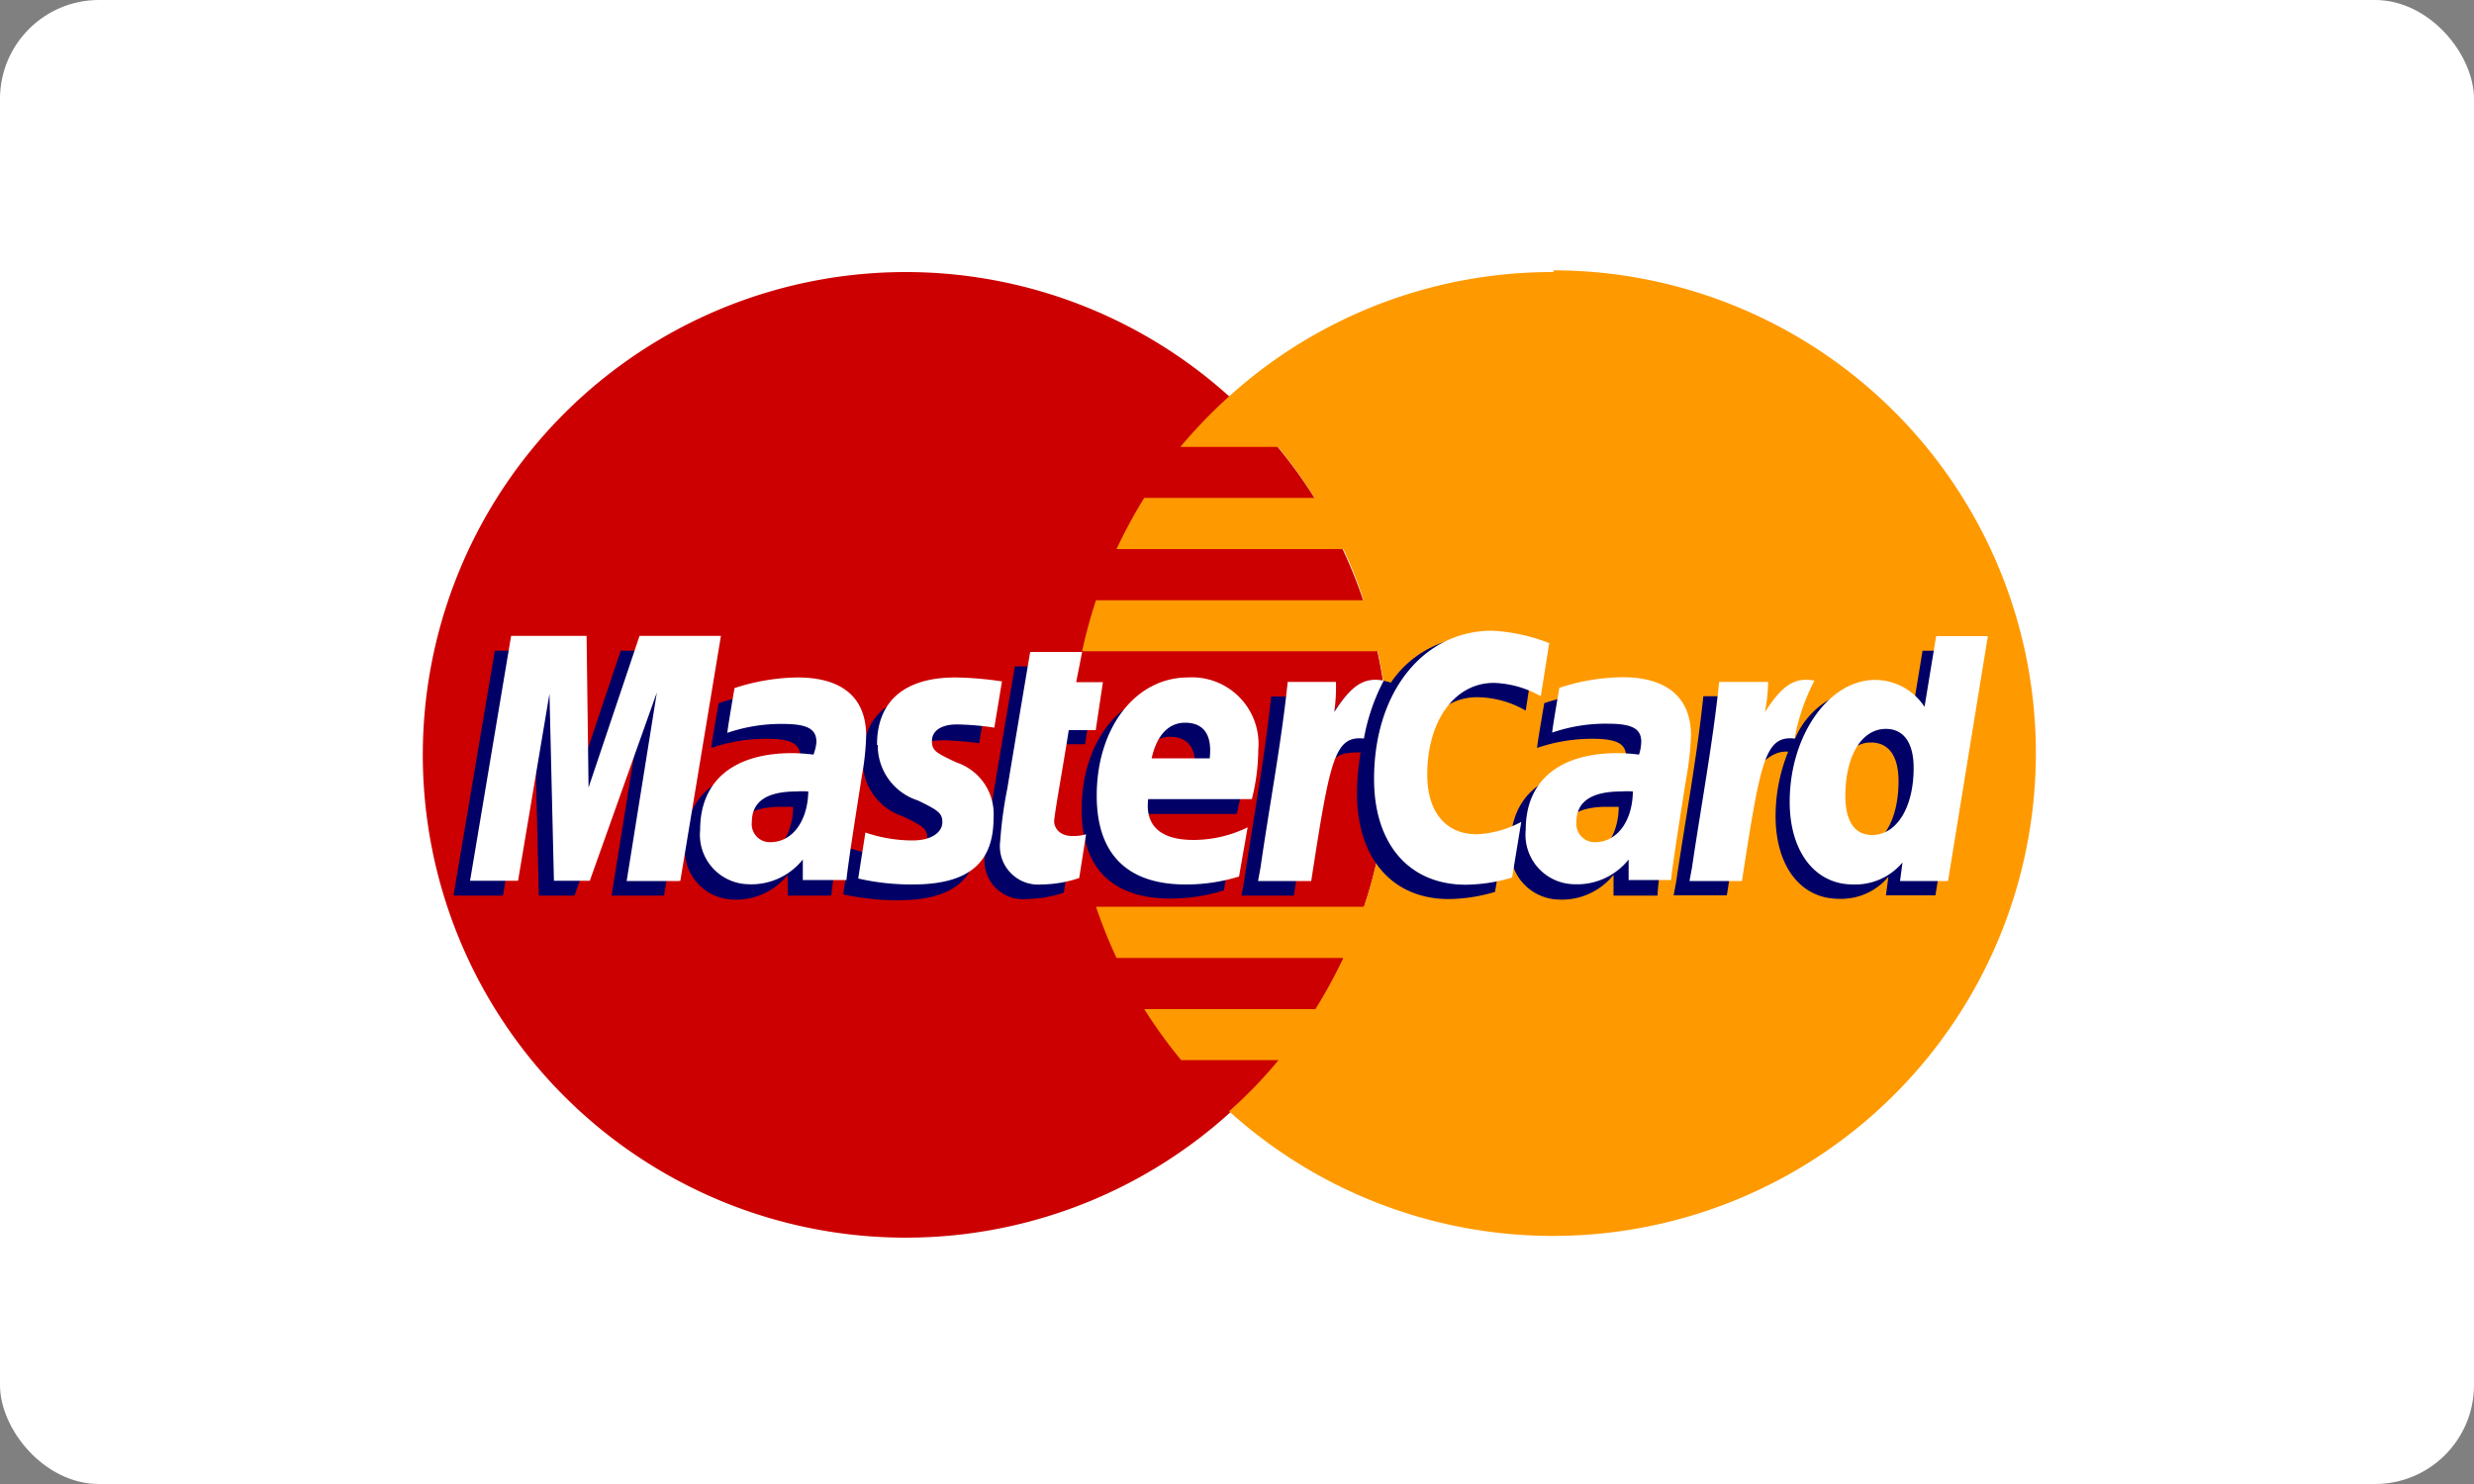 <svg xmlns="http://www.w3.org/2000/svg" viewBox="0 0 100 60">
  <rect x="0" y="0" width="100" height="60" fill="#808080" stroke="none"/>
  <g>
    <rect width="100" height="60" rx="4" style="fill: #fff"/>
    <path d="M56.13,30.49A19.52,19.52,0,1,1,36.61,11,19.52,19.52,0,0,1,56.13,30.49" style="fill: #c00;fill-rule: evenodd"/>
    <path d="M62.81,11a19.45,19.45,0,0,0-13.1,5,20.32,20.32,0,0,0-2,2.07h3.95a20.29,20.29,0,0,1,1.48,2.06H46.25a20.67,20.67,0,0,0-1.12,2.07H54.3a18.56,18.56,0,0,1,.82,2.07H44.3a20.16,20.16,0,0,0-.56,2.06H55.69a19.52,19.52,0,0,1,.44,4.14,19.22,19.22,0,0,1-1,6.19H44.3a20.78,20.78,0,0,0,.83,2.07H54.3a20.76,20.76,0,0,1-1.13,2.07H46.25a20.38,20.38,0,0,0,1.49,2.06h3.94a18.34,18.34,0,0,1-2,2.07,19.52,19.52,0,1,0,13.1-34" style="fill: #f90;fill-rule: evenodd"/>
    <path d="M32.06,32.62l-.48,0c-1.2,0-1.8.41-1.8,1.22a.73.73,0,0,0,.75.82c.87,0,1.49-.82,1.53-2Zm1.54,3.59H31.84l0-.84a2.65,2.65,0,0,1-2.22,1,2,2,0,0,1-1.93-2.2c0-2,1.37-3.1,3.72-3.1a7.18,7.18,0,0,1,.86.06,1.8,1.8,0,0,0,.08-.52c0-.54-.37-.74-1.36-.74a6.9,6.9,0,0,0-2.24.37c0-.14.3-1.81.3-1.81A8.1,8.1,0,0,1,31.62,28c1.82,0,2.78.82,2.78,2.36a9.16,9.16,0,0,1-.17,1.59c-.18,1.17-.58,3.67-.63,4.28Z" style="fill: #006;fill-rule: evenodd"/>
    <path d="M26.84,36.21H24.72l1.22-7.61-2.72,7.61H21.78l-.18-7.57-1.27,7.57h-2L20,26.31h3.05l.18,5.54,1.86-5.54h3.39l-1.64,9.9" style="fill: #006;fill-rule: evenodd"/>
    <path d="M65.43,32.62l-.47,0c-1.2,0-1.81.41-1.81,1.22a.74.74,0,0,0,.76.82c.86,0,1.49-.82,1.52-2ZM67,36.21H65.22l0-.84a2.67,2.67,0,0,1-2.22,1,2,2,0,0,1-1.94-2.2c0-2,1.37-3.1,3.72-3.1a7.34,7.34,0,0,1,.87.06,2.25,2.25,0,0,0,.08-.52c0-.54-.37-.74-1.36-.74a6.85,6.85,0,0,0-2.24.37c0-.14.29-1.81.29-1.81A8.16,8.16,0,0,1,65,28c1.82,0,2.78.82,2.78,2.36a11.7,11.7,0,0,1-.17,1.59C67.42,33.1,67,35.6,67,36.21Z" style="fill: #006;fill-rule: evenodd"/>
    <path d="M43,36.09a4.9,4.9,0,0,1-1.52.26,1.55,1.55,0,0,1-1.67-1.77,16.58,16.58,0,0,1,.29-2.15c.12-.75.92-5.49.92-5.49h2.1l-.24,1.22h1.27l-.29,1.93H42.59c-.24,1.53-.59,3.44-.59,3.69,0,.42.22.6.72.6a1.5,1.5,0,0,0,.57-.08L43,36.09" style="fill: #006;fill-rule: evenodd"/>
    <path d="M49.47,36a7.26,7.26,0,0,1-2.16.33c-2.36,0-3.59-1.24-3.59-3.59C43.72,30,45.29,28,47.41,28a2.69,2.69,0,0,1,2.84,2.91,8.28,8.28,0,0,1-.26,2H45.8c-.14,1.17.61,1.66,1.83,1.66A5,5,0,0,0,49.82,34l-.35,2Zm-1.18-4.77c0-.17.22-1.44-1-1.44-.67,0-1.15.51-1.35,1.44Z" style="fill: #006;fill-rule: evenodd"/>
    <path d="M34.87,30.7A2.35,2.35,0,0,0,36.48,33c.86.41,1,.52,1,.89s-.38.73-1.21.73a5.92,5.92,0,0,1-1.9-.32s-.28,1.78-.29,1.86a10.29,10.29,0,0,0,2.2.24c2.24,0,3.27-.85,3.27-2.69a2.21,2.21,0,0,0-1.49-2.25c-.89-.4-1-.49-1-.87s.35-.66,1-.66a12.65,12.65,0,0,1,1.52.12l.31-1.86A13.89,13.89,0,0,0,38.05,28c-2.37,0-3.19,1.24-3.18,2.72" style="fill: #006;fill-rule: evenodd"/>
    <path d="M59.77,28.19a4,4,0,0,1,1.9.54L62,26.58a6.23,6.23,0,0,0-2.32-.84,4.21,4.21,0,0,0-3.46,1.86c-1.23-.4-1.74.42-2.36,1.24l-.55.13a4.43,4.43,0,0,0,.07-.81h-2c-.26,2.49-.73,5-1.1,7.51l-.1.54h2.12c.35-2.3.55-3.77.66-4.77l.8-.44c.12-.44.49-.59,1.24-.58a9.83,9.83,0,0,0-.15,1.65c0,2.64,1.43,4.28,3.71,4.28a6.73,6.73,0,0,0,1.87-.29l.37-2.26a4.06,4.06,0,0,1-1.8.51c-1.23,0-2-.91-2-2.41,0-2.18,1.11-3.71,2.69-3.71" style="fill: #006;fill-rule: evenodd"/>
    <path d="M77.71,26.31l-.47,2.86a2.65,2.65,0,0,0-2-1.31,3.29,3.29,0,0,0-2.68,2,16.11,16.11,0,0,1-1.81-.5h0c.07-.67.1-1.07.1-1.21h-2c-.26,2.49-.73,5-1.1,7.51l-.1.54H69.8c.29-1.86.5-3.4.67-4.63.72-.65,1.08-1.22,1.81-1.18A6.94,6.94,0,0,0,71.77,33c0,2,1,3.34,2.56,3.34a2.49,2.49,0,0,0,2-.89l-.1.75h2l1.61-9.9Zm-2.65,8c-.72,0-1.08-.54-1.08-1.59,0-1.58.68-2.7,1.64-2.7.73,0,1.12.55,1.12,1.57,0,1.6-.69,2.72-1.68,2.72Z" style="fill: #006;fill-rule: evenodd"/>
    <path d="M27.45,35.62H25.33L26.55,28l-2.71,7.61H22.39l-.18-7.56-1.27,7.56H19l1.66-9.9h3.05l.08,6.13,2.06-6.13h3.29l-1.64,9.9" style="fill: #fff;fill-rule: evenodd"/>
    <path d="M32.67,32a3.18,3.18,0,0,0-.48,0q-1.8,0-1.8,1.23a.73.73,0,0,0,.75.82c.87,0,1.49-.82,1.53-2Zm1.54,3.58H32.45l0-.83a2.65,2.65,0,0,1-2.22,1,2,2,0,0,1-1.93-2.2c0-2,1.37-3.1,3.72-3.1a7.18,7.18,0,0,1,.86.06A1.76,1.76,0,0,0,33,30c0-.53-.37-.73-1.36-.73a6.7,6.7,0,0,0-2.24.36c0-.14.29-1.81.29-1.81a8.52,8.52,0,0,1,2.54-.43c1.82,0,2.78.82,2.78,2.36a10.26,10.26,0,0,1-.17,1.6c-.18,1.16-.58,3.66-.63,4.27Z" style="fill: #fff;fill-rule: evenodd"/>
    <path d="M62.62,26l-.34,2.15a4.1,4.1,0,0,0-1.9-.54c-1.58,0-2.69,1.53-2.69,3.71,0,1.51.75,2.41,2,2.41a4.17,4.17,0,0,0,1.8-.5l-.37,2.25a6.73,6.73,0,0,1-1.87.29c-2.29,0-3.71-1.64-3.71-4.27,0-3.54,2-6,4.78-6a7.38,7.38,0,0,1,2.32.51" style="fill: #fff;fill-rule: evenodd"/>
    <path d="M66,32a3.06,3.06,0,0,0-.47,0c-1.2,0-1.81.41-1.81,1.23a.74.74,0,0,0,.76.82c.86,0,1.49-.82,1.52-2Zm1.54,3.58H65.83l0-.83a2.66,2.66,0,0,1-2.22,1,2,2,0,0,1-1.94-2.2c0-2,1.37-3.1,3.72-3.1a7.05,7.05,0,0,1,.86.06,1.86,1.86,0,0,0,.09-.52c0-.53-.37-.73-1.36-.73a6.65,6.65,0,0,0-2.24.36c0-.14.29-1.81.29-1.81a8.47,8.47,0,0,1,2.54-.43c1.81,0,2.78.82,2.78,2.36a11.66,11.66,0,0,1-.17,1.6c-.19,1.16-.58,3.66-.64,4.27Z" style="fill: #fff;fill-rule: evenodd"/>
    <path d="M43.62,35.5a4.9,4.9,0,0,1-1.52.26A1.55,1.55,0,0,1,40.43,34a16.48,16.48,0,0,1,.29-2.14c.12-.76.92-5.5.92-5.5h2.1l-.24,1.22h1.08l-.29,1.94H43.2c-.24,1.53-.59,3.43-.59,3.69s.22.59.72.59a1.76,1.76,0,0,0,.57-.07l-.28,1.78" style="fill: #fff;fill-rule: evenodd"/>
    <path d="M50.08,35.44a7.25,7.25,0,0,1-2.16.32c-2.36,0-3.59-1.23-3.59-3.59,0-2.75,1.57-4.78,3.69-4.78a2.69,2.69,0,0,1,2.84,2.92,8.34,8.34,0,0,1-.26,2H46.41c-.14,1.16.61,1.65,1.83,1.65a5,5,0,0,0,2.19-.51l-.35,2ZM48.9,30.66c0-.17.22-1.44-1-1.44-.67,0-1.15.52-1.35,1.44Z" style="fill: #fff;fill-rule: evenodd"/>
    <path d="M35.48,30.12a2.33,2.33,0,0,0,1.61,2.24c.86.41,1,.53,1,.89s-.38.73-1.21.73a5.92,5.92,0,0,1-1.9-.32s-.28,1.78-.29,1.86a9.65,9.65,0,0,0,2.2.24c2.24,0,3.27-.85,3.27-2.69a2.2,2.2,0,0,0-1.49-2.24c-.89-.41-1-.5-1-.88s.35-.66,1-.66a11,11,0,0,1,1.52.13l.31-1.87a13.89,13.89,0,0,0-1.87-.16c-2.37,0-3.19,1.24-3.18,2.73" style="fill: #fff;fill-rule: evenodd"/>
    <path d="M78.8,35.62h-2l.1-.75a2.49,2.49,0,0,1-2,.89c-1.54,0-2.56-1.33-2.56-3.34,0-2.68,1.58-4.93,3.45-4.93a2.39,2.39,0,0,1,2,1.09l.47-2.86h2.09l-1.61,9.9Zm-3.13-1.86c1,0,1.68-1.12,1.68-2.71,0-1-.39-1.58-1.12-1.58-1,0-1.64,1.12-1.64,2.71,0,1,.36,1.58,1.08,1.58Z" style="fill: #fff;fill-rule: evenodd"/>
    <path d="M69.49,27.57c-.26,2.49-.73,5-1.1,7.51l-.1.54h2.12c.76-4.92.94-5.88,2.13-5.76a8.09,8.09,0,0,1,.8-2.34c-.88-.18-1.38.32-2,1.27a7.22,7.22,0,0,0,.13-1.22h-2" style="fill: #fff;fill-rule: evenodd"/>
    <path d="M52.05,27.57c-.26,2.49-.74,5-1.1,7.51l-.1.54H53c.76-4.92.94-5.88,2.13-5.76a8.09,8.09,0,0,1,.8-2.34c-.88-.18-1.38.32-2,1.27A7.22,7.22,0,0,0,54,27.57h-2" style="fill: #fff;fill-rule: evenodd"/>
  </g>
</svg>
